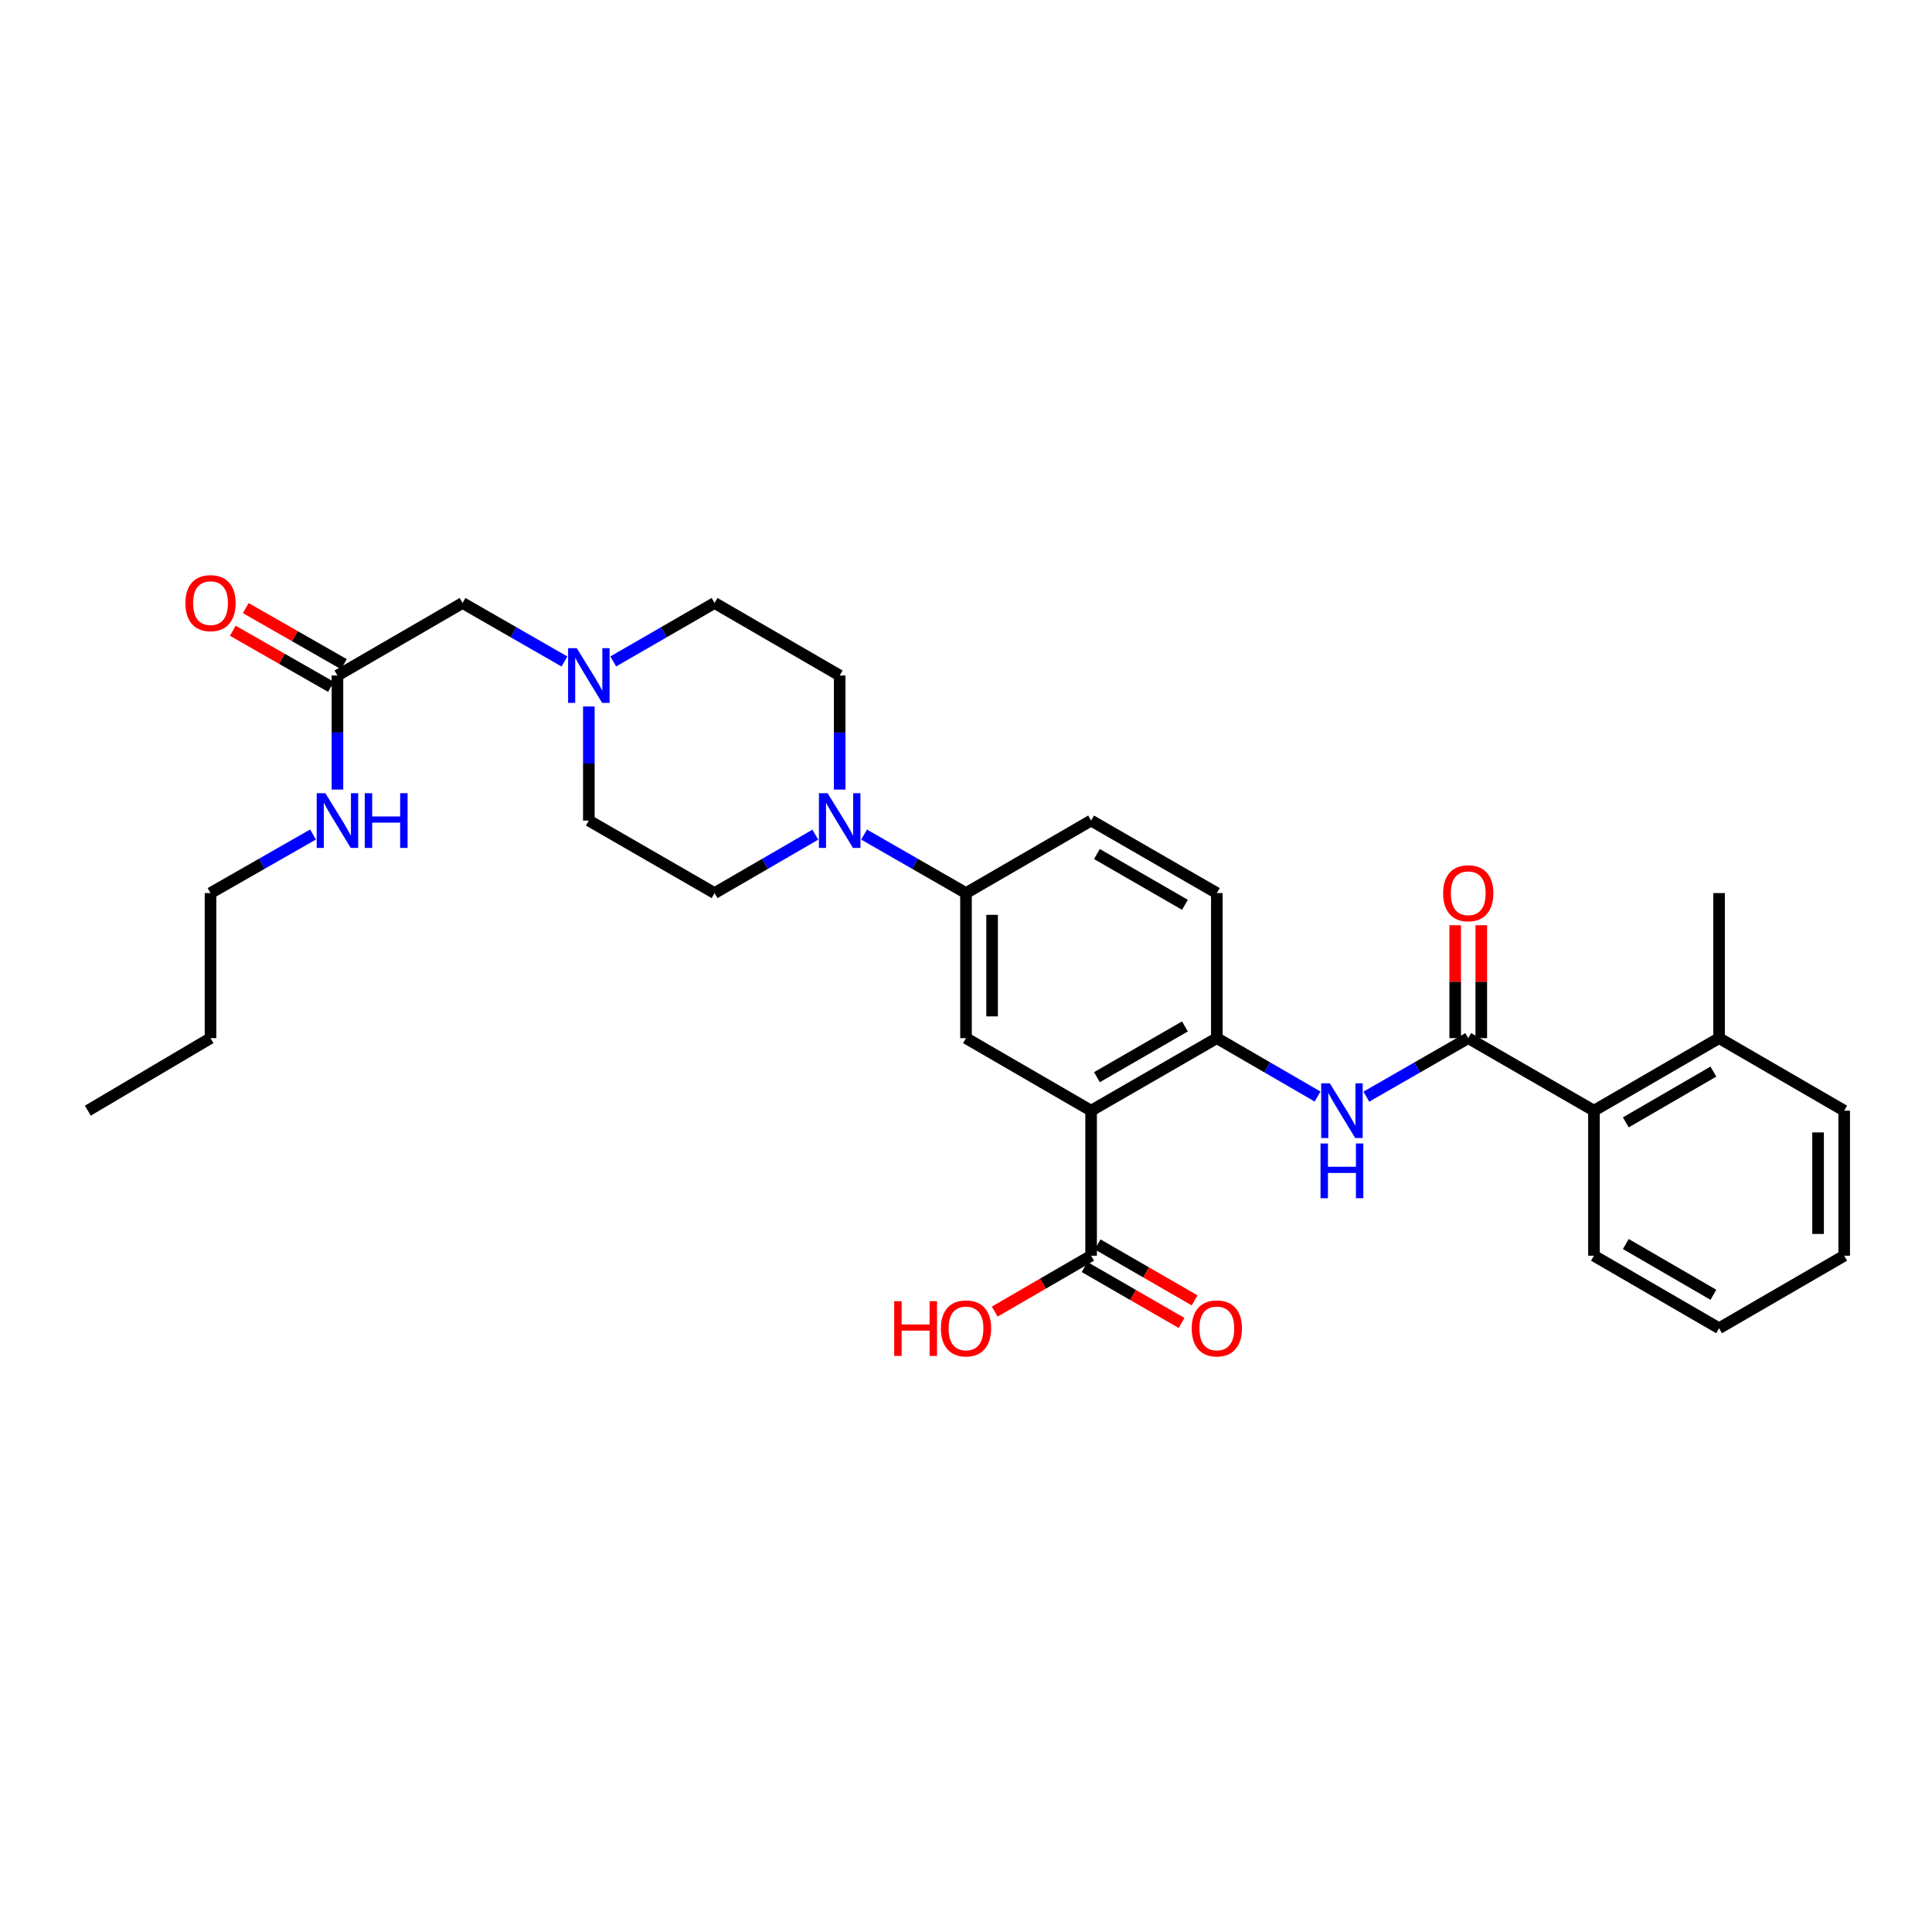 <?xml version='1.0' encoding='iso-8859-1'?>
<svg version='1.1' baseProfile='full'
              xmlns='http://www.w3.org/2000/svg'
                      xmlns:rdkit='http://www.rdkit.org/xml'
                      xmlns:xlink='http://www.w3.org/1999/xlink'
                  xml:space='preserve'
width='1000px' height='1000px' viewBox='0 0 1000 1000'>
<!-- END OF HEADER -->
<rect style='opacity:1.0;fill:#FFFFFF;stroke:none' width='1000' height='1000' x='0' y='0'> </rect>
<path class='bond-1' d='M 564.757,574.882 L 629.829,537.341' style='fill:none;fill-rule:evenodd;stroke:#000000;stroke-width:6px;stroke-linecap:butt;stroke-linejoin:miter;stroke-opacity:1' />
<path class='bond-1' d='M 567.768,557.552 L 613.319,531.273' style='fill:none;fill-rule:evenodd;stroke:#000000;stroke-width:6px;stroke-linecap:butt;stroke-linejoin:miter;stroke-opacity:1' />
<path class='bond-4' d='M 564.757,574.882 L 500,537.341' style='fill:none;fill-rule:evenodd;stroke:#000000;stroke-width:6px;stroke-linecap:butt;stroke-linejoin:miter;stroke-opacity:1' />
<path class='bond-5' d='M 564.757,574.882 L 564.757,649.957' style='fill:none;fill-rule:evenodd;stroke:#000000;stroke-width:6px;stroke-linecap:butt;stroke-linejoin:miter;stroke-opacity:1' />
<path class='bond-0' d='M 759.959,537.341 L 733.585,552.487' style='fill:none;fill-rule:evenodd;stroke:#000000;stroke-width:6px;stroke-linecap:butt;stroke-linejoin:miter;stroke-opacity:1' />
<path class='bond-0' d='M 733.585,552.487 L 707.211,567.632' style='fill:none;fill-rule:evenodd;stroke:#0000FF;stroke-width:6px;stroke-linecap:butt;stroke-linejoin:miter;stroke-opacity:1' />
<path class='bond-7' d='M 759.959,537.341 L 825.031,574.882' style='fill:none;fill-rule:evenodd;stroke:#000000;stroke-width:6px;stroke-linecap:butt;stroke-linejoin:miter;stroke-opacity:1' />
<path class='bond-10' d='M 766.712,537.341 L 766.712,508.119' style='fill:none;fill-rule:evenodd;stroke:#000000;stroke-width:6px;stroke-linecap:butt;stroke-linejoin:miter;stroke-opacity:1' />
<path class='bond-10' d='M 766.712,508.119 L 766.712,478.896' style='fill:none;fill-rule:evenodd;stroke:#FF0000;stroke-width:6px;stroke-linecap:butt;stroke-linejoin:miter;stroke-opacity:1' />
<path class='bond-10' d='M 753.206,537.341 L 753.206,508.119' style='fill:none;fill-rule:evenodd;stroke:#000000;stroke-width:6px;stroke-linecap:butt;stroke-linejoin:miter;stroke-opacity:1' />
<path class='bond-10' d='M 753.206,508.119 L 753.206,478.896' style='fill:none;fill-rule:evenodd;stroke:#FF0000;stroke-width:6px;stroke-linecap:butt;stroke-linejoin:miter;stroke-opacity:1' />
<path class='bond-2' d='M 629.829,537.341 L 655.902,552.456' style='fill:none;fill-rule:evenodd;stroke:#000000;stroke-width:6px;stroke-linecap:butt;stroke-linejoin:miter;stroke-opacity:1' />
<path class='bond-2' d='M 655.902,552.456 L 681.975,567.571' style='fill:none;fill-rule:evenodd;stroke:#0000FF;stroke-width:6px;stroke-linecap:butt;stroke-linejoin:miter;stroke-opacity:1' />
<path class='bond-13' d='M 629.829,537.341 L 629.829,462.259' style='fill:none;fill-rule:evenodd;stroke:#000000;stroke-width:6px;stroke-linecap:butt;stroke-linejoin:miter;stroke-opacity:1' />
<path class='bond-3' d='M 447.245,431.967 L 473.622,447.113' style='fill:none;fill-rule:evenodd;stroke:#0000FF;stroke-width:6px;stroke-linecap:butt;stroke-linejoin:miter;stroke-opacity:1' />
<path class='bond-3' d='M 473.622,447.113 L 500,462.259' style='fill:none;fill-rule:evenodd;stroke:#000000;stroke-width:6px;stroke-linecap:butt;stroke-linejoin:miter;stroke-opacity:1' />
<path class='bond-11' d='M 422.009,432.028 L 395.932,447.143' style='fill:none;fill-rule:evenodd;stroke:#0000FF;stroke-width:6px;stroke-linecap:butt;stroke-linejoin:miter;stroke-opacity:1' />
<path class='bond-11' d='M 395.932,447.143 L 369.855,462.259' style='fill:none;fill-rule:evenodd;stroke:#000000;stroke-width:6px;stroke-linecap:butt;stroke-linejoin:miter;stroke-opacity:1' />
<path class='bond-12' d='M 434.62,408.681 L 434.62,379.162' style='fill:none;fill-rule:evenodd;stroke:#0000FF;stroke-width:6px;stroke-linecap:butt;stroke-linejoin:miter;stroke-opacity:1' />
<path class='bond-12' d='M 434.62,379.162 L 434.62,349.643' style='fill:none;fill-rule:evenodd;stroke:#000000;stroke-width:6px;stroke-linecap:butt;stroke-linejoin:miter;stroke-opacity:1' />
<path class='bond-6' d='M 500,537.341 L 500,462.259' style='fill:none;fill-rule:evenodd;stroke:#000000;stroke-width:6px;stroke-linecap:butt;stroke-linejoin:miter;stroke-opacity:1' />
<path class='bond-6' d='M 513.507,526.079 L 513.507,473.521' style='fill:none;fill-rule:evenodd;stroke:#000000;stroke-width:6px;stroke-linecap:butt;stroke-linejoin:miter;stroke-opacity:1' />
<path class='bond-14' d='M 561.382,655.807 L 586.479,670.286' style='fill:none;fill-rule:evenodd;stroke:#000000;stroke-width:6px;stroke-linecap:butt;stroke-linejoin:miter;stroke-opacity:1' />
<path class='bond-14' d='M 586.479,670.286 L 611.577,684.764' style='fill:none;fill-rule:evenodd;stroke:#FF0000;stroke-width:6px;stroke-linecap:butt;stroke-linejoin:miter;stroke-opacity:1' />
<path class='bond-14' d='M 568.132,644.107 L 593.229,658.586' style='fill:none;fill-rule:evenodd;stroke:#000000;stroke-width:6px;stroke-linecap:butt;stroke-linejoin:miter;stroke-opacity:1' />
<path class='bond-14' d='M 593.229,658.586 L 618.326,673.065' style='fill:none;fill-rule:evenodd;stroke:#FF0000;stroke-width:6px;stroke-linecap:butt;stroke-linejoin:miter;stroke-opacity:1' />
<path class='bond-22' d='M 564.757,649.957 L 539.814,664.417' style='fill:none;fill-rule:evenodd;stroke:#000000;stroke-width:6px;stroke-linecap:butt;stroke-linejoin:miter;stroke-opacity:1' />
<path class='bond-22' d='M 539.814,664.417 L 514.871,678.877' style='fill:none;fill-rule:evenodd;stroke:#FF0000;stroke-width:6px;stroke-linecap:butt;stroke-linejoin:miter;stroke-opacity:1' />
<path class='bond-16' d='M 500,462.259 L 564.757,424.718' style='fill:none;fill-rule:evenodd;stroke:#000000;stroke-width:6px;stroke-linecap:butt;stroke-linejoin:miter;stroke-opacity:1' />
<path class='bond-17' d='M 825.031,574.882 L 889.788,537.341' style='fill:none;fill-rule:evenodd;stroke:#000000;stroke-width:6px;stroke-linecap:butt;stroke-linejoin:miter;stroke-opacity:1' />
<path class='bond-17' d='M 841.519,580.936 L 886.849,554.657' style='fill:none;fill-rule:evenodd;stroke:#000000;stroke-width:6px;stroke-linecap:butt;stroke-linejoin:miter;stroke-opacity:1' />
<path class='bond-23' d='M 825.031,574.882 L 825.031,649.957' style='fill:none;fill-rule:evenodd;stroke:#000000;stroke-width:6px;stroke-linecap:butt;stroke-linejoin:miter;stroke-opacity:1' />
<path class='bond-8' d='M 317.401,342.363 L 343.628,327.233' style='fill:none;fill-rule:evenodd;stroke:#0000FF;stroke-width:6px;stroke-linecap:butt;stroke-linejoin:miter;stroke-opacity:1' />
<path class='bond-8' d='M 343.628,327.233 L 369.855,312.102' style='fill:none;fill-rule:evenodd;stroke:#000000;stroke-width:6px;stroke-linecap:butt;stroke-linejoin:miter;stroke-opacity:1' />
<path class='bond-15' d='M 292.159,342.392 L 265.788,327.247' style='fill:none;fill-rule:evenodd;stroke:#0000FF;stroke-width:6px;stroke-linecap:butt;stroke-linejoin:miter;stroke-opacity:1' />
<path class='bond-15' d='M 265.788,327.247 L 239.418,312.102' style='fill:none;fill-rule:evenodd;stroke:#000000;stroke-width:6px;stroke-linecap:butt;stroke-linejoin:miter;stroke-opacity:1' />
<path class='bond-32' d='M 304.783,365.68 L 304.783,395.199' style='fill:none;fill-rule:evenodd;stroke:#0000FF;stroke-width:6px;stroke-linecap:butt;stroke-linejoin:miter;stroke-opacity:1' />
<path class='bond-32' d='M 304.783,395.199 L 304.783,424.718' style='fill:none;fill-rule:evenodd;stroke:#000000;stroke-width:6px;stroke-linecap:butt;stroke-linejoin:miter;stroke-opacity:1' />
<path class='bond-9' d='M 174.661,349.643 L 239.418,312.102' style='fill:none;fill-rule:evenodd;stroke:#000000;stroke-width:6px;stroke-linecap:butt;stroke-linejoin:miter;stroke-opacity:1' />
<path class='bond-18' d='M 178.012,343.78 L 152.61,329.264' style='fill:none;fill-rule:evenodd;stroke:#000000;stroke-width:6px;stroke-linecap:butt;stroke-linejoin:miter;stroke-opacity:1' />
<path class='bond-18' d='M 152.61,329.264 L 127.208,314.748' style='fill:none;fill-rule:evenodd;stroke:#FF0000;stroke-width:6px;stroke-linecap:butt;stroke-linejoin:miter;stroke-opacity:1' />
<path class='bond-18' d='M 171.31,355.507 L 145.909,340.991' style='fill:none;fill-rule:evenodd;stroke:#000000;stroke-width:6px;stroke-linecap:butt;stroke-linejoin:miter;stroke-opacity:1' />
<path class='bond-18' d='M 145.909,340.991 L 120.507,326.475' style='fill:none;fill-rule:evenodd;stroke:#FF0000;stroke-width:6px;stroke-linecap:butt;stroke-linejoin:miter;stroke-opacity:1' />
<path class='bond-21' d='M 174.661,349.643 L 174.661,379.162' style='fill:none;fill-rule:evenodd;stroke:#000000;stroke-width:6px;stroke-linecap:butt;stroke-linejoin:miter;stroke-opacity:1' />
<path class='bond-21' d='M 174.661,379.162 L 174.661,408.681' style='fill:none;fill-rule:evenodd;stroke:#0000FF;stroke-width:6px;stroke-linecap:butt;stroke-linejoin:miter;stroke-opacity:1' />
<path class='bond-20' d='M 369.855,462.259 L 304.783,424.718' style='fill:none;fill-rule:evenodd;stroke:#000000;stroke-width:6px;stroke-linecap:butt;stroke-linejoin:miter;stroke-opacity:1' />
<path class='bond-19' d='M 434.62,349.643 L 369.855,312.102' style='fill:none;fill-rule:evenodd;stroke:#000000;stroke-width:6px;stroke-linecap:butt;stroke-linejoin:miter;stroke-opacity:1' />
<path class='bond-31' d='M 629.829,462.259 L 564.757,424.718' style='fill:none;fill-rule:evenodd;stroke:#000000;stroke-width:6px;stroke-linecap:butt;stroke-linejoin:miter;stroke-opacity:1' />
<path class='bond-31' d='M 613.319,468.327 L 567.768,442.048' style='fill:none;fill-rule:evenodd;stroke:#000000;stroke-width:6px;stroke-linecap:butt;stroke-linejoin:miter;stroke-opacity:1' />
<path class='bond-24' d='M 889.788,537.341 L 889.788,462.259' style='fill:none;fill-rule:evenodd;stroke:#000000;stroke-width:6px;stroke-linecap:butt;stroke-linejoin:miter;stroke-opacity:1' />
<path class='bond-25' d='M 889.788,537.341 L 954.545,574.882' style='fill:none;fill-rule:evenodd;stroke:#000000;stroke-width:6px;stroke-linecap:butt;stroke-linejoin:miter;stroke-opacity:1' />
<path class='bond-26' d='M 162.03,431.936 L 135.498,447.097' style='fill:none;fill-rule:evenodd;stroke:#0000FF;stroke-width:6px;stroke-linecap:butt;stroke-linejoin:miter;stroke-opacity:1' />
<path class='bond-26' d='M 135.498,447.097 L 108.966,462.259' style='fill:none;fill-rule:evenodd;stroke:#000000;stroke-width:6px;stroke-linecap:butt;stroke-linejoin:miter;stroke-opacity:1' />
<path class='bond-28' d='M 825.031,649.957 L 889.788,687.498' style='fill:none;fill-rule:evenodd;stroke:#000000;stroke-width:6px;stroke-linecap:butt;stroke-linejoin:miter;stroke-opacity:1' />
<path class='bond-28' d='M 841.519,643.903 L 886.849,670.182' style='fill:none;fill-rule:evenodd;stroke:#000000;stroke-width:6px;stroke-linecap:butt;stroke-linejoin:miter;stroke-opacity:1' />
<path class='bond-33' d='M 954.545,574.882 L 954.545,649.957' style='fill:none;fill-rule:evenodd;stroke:#000000;stroke-width:6px;stroke-linecap:butt;stroke-linejoin:miter;stroke-opacity:1' />
<path class='bond-33' d='M 941.039,586.143 L 941.039,638.696' style='fill:none;fill-rule:evenodd;stroke:#000000;stroke-width:6px;stroke-linecap:butt;stroke-linejoin:miter;stroke-opacity:1' />
<path class='bond-27' d='M 108.966,462.259 L 108.966,537.341' style='fill:none;fill-rule:evenodd;stroke:#000000;stroke-width:6px;stroke-linecap:butt;stroke-linejoin:miter;stroke-opacity:1' />
<path class='bond-29' d='M 108.966,537.341 L 45.455,574.882' style='fill:none;fill-rule:evenodd;stroke:#000000;stroke-width:6px;stroke-linecap:butt;stroke-linejoin:miter;stroke-opacity:1' />
<path class='bond-30' d='M 889.788,687.498 L 954.545,649.957' style='fill:none;fill-rule:evenodd;stroke:#000000;stroke-width:6px;stroke-linecap:butt;stroke-linejoin:miter;stroke-opacity:1' />
<path  class='atom-3' d='M 688.327 560.722
L 697.607 575.722
Q 698.527 577.202, 700.007 579.882
Q 701.487 582.562, 701.567 582.722
L 701.567 560.722
L 705.327 560.722
L 705.327 589.042
L 701.447 589.042
L 691.487 572.642
Q 690.327 570.722, 689.087 568.522
Q 687.887 566.322, 687.527 565.642
L 687.527 589.042
L 683.847 589.042
L 683.847 560.722
L 688.327 560.722
' fill='#0000FF'/>
<path  class='atom-3' d='M 683.507 591.874
L 687.347 591.874
L 687.347 603.914
L 701.827 603.914
L 701.827 591.874
L 705.667 591.874
L 705.667 620.194
L 701.827 620.194
L 701.827 607.114
L 687.347 607.114
L 687.347 620.194
L 683.507 620.194
L 683.507 591.874
' fill='#0000FF'/>
<path  class='atom-4' d='M 428.36 410.558
L 437.64 425.558
Q 438.56 427.038, 440.04 429.718
Q 441.52 432.398, 441.6 432.558
L 441.6 410.558
L 445.36 410.558
L 445.36 438.878
L 441.48 438.878
L 431.52 422.478
Q 430.36 420.558, 429.12 418.358
Q 427.92 416.158, 427.56 415.478
L 427.56 438.878
L 423.88 438.878
L 423.88 410.558
L 428.36 410.558
' fill='#0000FF'/>
<path  class='atom-9' d='M 298.523 335.483
L 307.803 350.483
Q 308.723 351.963, 310.203 354.643
Q 311.683 357.323, 311.763 357.483
L 311.763 335.483
L 315.523 335.483
L 315.523 363.803
L 311.643 363.803
L 301.683 347.403
Q 300.523 345.483, 299.283 343.283
Q 298.083 341.083, 297.723 340.403
L 297.723 363.803
L 294.043 363.803
L 294.043 335.483
L 298.523 335.483
' fill='#0000FF'/>
<path  class='atom-11' d='M 746.959 462.339
Q 746.959 455.539, 750.319 451.739
Q 753.679 447.939, 759.959 447.939
Q 766.239 447.939, 769.599 451.739
Q 772.959 455.539, 772.959 462.339
Q 772.959 469.219, 769.559 473.139
Q 766.159 477.019, 759.959 477.019
Q 753.719 477.019, 750.319 473.139
Q 746.959 469.259, 746.959 462.339
M 759.959 473.819
Q 764.279 473.819, 766.599 470.939
Q 768.959 468.019, 768.959 462.339
Q 768.959 456.779, 766.599 453.979
Q 764.279 451.139, 759.959 451.139
Q 755.639 451.139, 753.279 453.939
Q 750.959 456.739, 750.959 462.339
Q 750.959 468.059, 753.279 470.939
Q 755.639 473.819, 759.959 473.819
' fill='#FF0000'/>
<path  class='atom-15' d='M 616.829 687.578
Q 616.829 680.778, 620.189 676.978
Q 623.549 673.178, 629.829 673.178
Q 636.109 673.178, 639.469 676.978
Q 642.829 680.778, 642.829 687.578
Q 642.829 694.458, 639.429 698.378
Q 636.029 702.258, 629.829 702.258
Q 623.589 702.258, 620.189 698.378
Q 616.829 694.498, 616.829 687.578
M 629.829 699.058
Q 634.149 699.058, 636.469 696.178
Q 638.829 693.258, 638.829 687.578
Q 638.829 682.018, 636.469 679.218
Q 634.149 676.378, 629.829 676.378
Q 625.509 676.378, 623.149 679.178
Q 620.829 681.978, 620.829 687.578
Q 620.829 693.298, 623.149 696.178
Q 625.509 699.058, 629.829 699.058
' fill='#FF0000'/>
<path  class='atom-19' d='M 95.966 312.182
Q 95.966 305.382, 99.326 301.582
Q 102.686 297.782, 108.966 297.782
Q 115.246 297.782, 118.606 301.582
Q 121.966 305.382, 121.966 312.182
Q 121.966 319.062, 118.566 322.982
Q 115.166 326.862, 108.966 326.862
Q 102.726 326.862, 99.326 322.982
Q 95.966 319.102, 95.966 312.182
M 108.966 323.662
Q 113.286 323.662, 115.606 320.782
Q 117.966 317.862, 117.966 312.182
Q 117.966 306.622, 115.606 303.822
Q 113.286 300.982, 108.966 300.982
Q 104.646 300.982, 102.286 303.782
Q 99.966 306.582, 99.966 312.182
Q 99.966 317.902, 102.286 320.782
Q 104.646 323.662, 108.966 323.662
' fill='#FF0000'/>
<path  class='atom-22' d='M 168.401 410.558
L 177.681 425.558
Q 178.601 427.038, 180.081 429.718
Q 181.561 432.398, 181.641 432.558
L 181.641 410.558
L 185.401 410.558
L 185.401 438.878
L 181.521 438.878
L 171.561 422.478
Q 170.401 420.558, 169.161 418.358
Q 167.961 416.158, 167.601 415.478
L 167.601 438.878
L 163.921 438.878
L 163.921 410.558
L 168.401 410.558
' fill='#0000FF'/>
<path  class='atom-22' d='M 188.801 410.558
L 192.641 410.558
L 192.641 422.598
L 207.121 422.598
L 207.121 410.558
L 210.961 410.558
L 210.961 438.878
L 207.121 438.878
L 207.121 425.798
L 192.641 425.798
L 192.641 438.878
L 188.801 438.878
L 188.801 410.558
' fill='#0000FF'/>
<path  class='atom-23' d='M 462.84 673.498
L 466.68 673.498
L 466.68 685.538
L 481.16 685.538
L 481.16 673.498
L 485 673.498
L 485 701.818
L 481.16 701.818
L 481.16 688.738
L 466.68 688.738
L 466.68 701.818
L 462.84 701.818
L 462.84 673.498
' fill='#FF0000'/>
<path  class='atom-23' d='M 487 687.578
Q 487 680.778, 490.36 676.978
Q 493.72 673.178, 500 673.178
Q 506.28 673.178, 509.64 676.978
Q 513 680.778, 513 687.578
Q 513 694.458, 509.6 698.378
Q 506.2 702.258, 500 702.258
Q 493.76 702.258, 490.36 698.378
Q 487 694.498, 487 687.578
M 500 699.058
Q 504.32 699.058, 506.64 696.178
Q 509 693.258, 509 687.578
Q 509 682.018, 506.64 679.218
Q 504.32 676.378, 500 676.378
Q 495.68 676.378, 493.32 679.178
Q 491 681.978, 491 687.578
Q 491 693.298, 493.32 696.178
Q 495.68 699.058, 500 699.058
' fill='#FF0000'/>
</svg>

